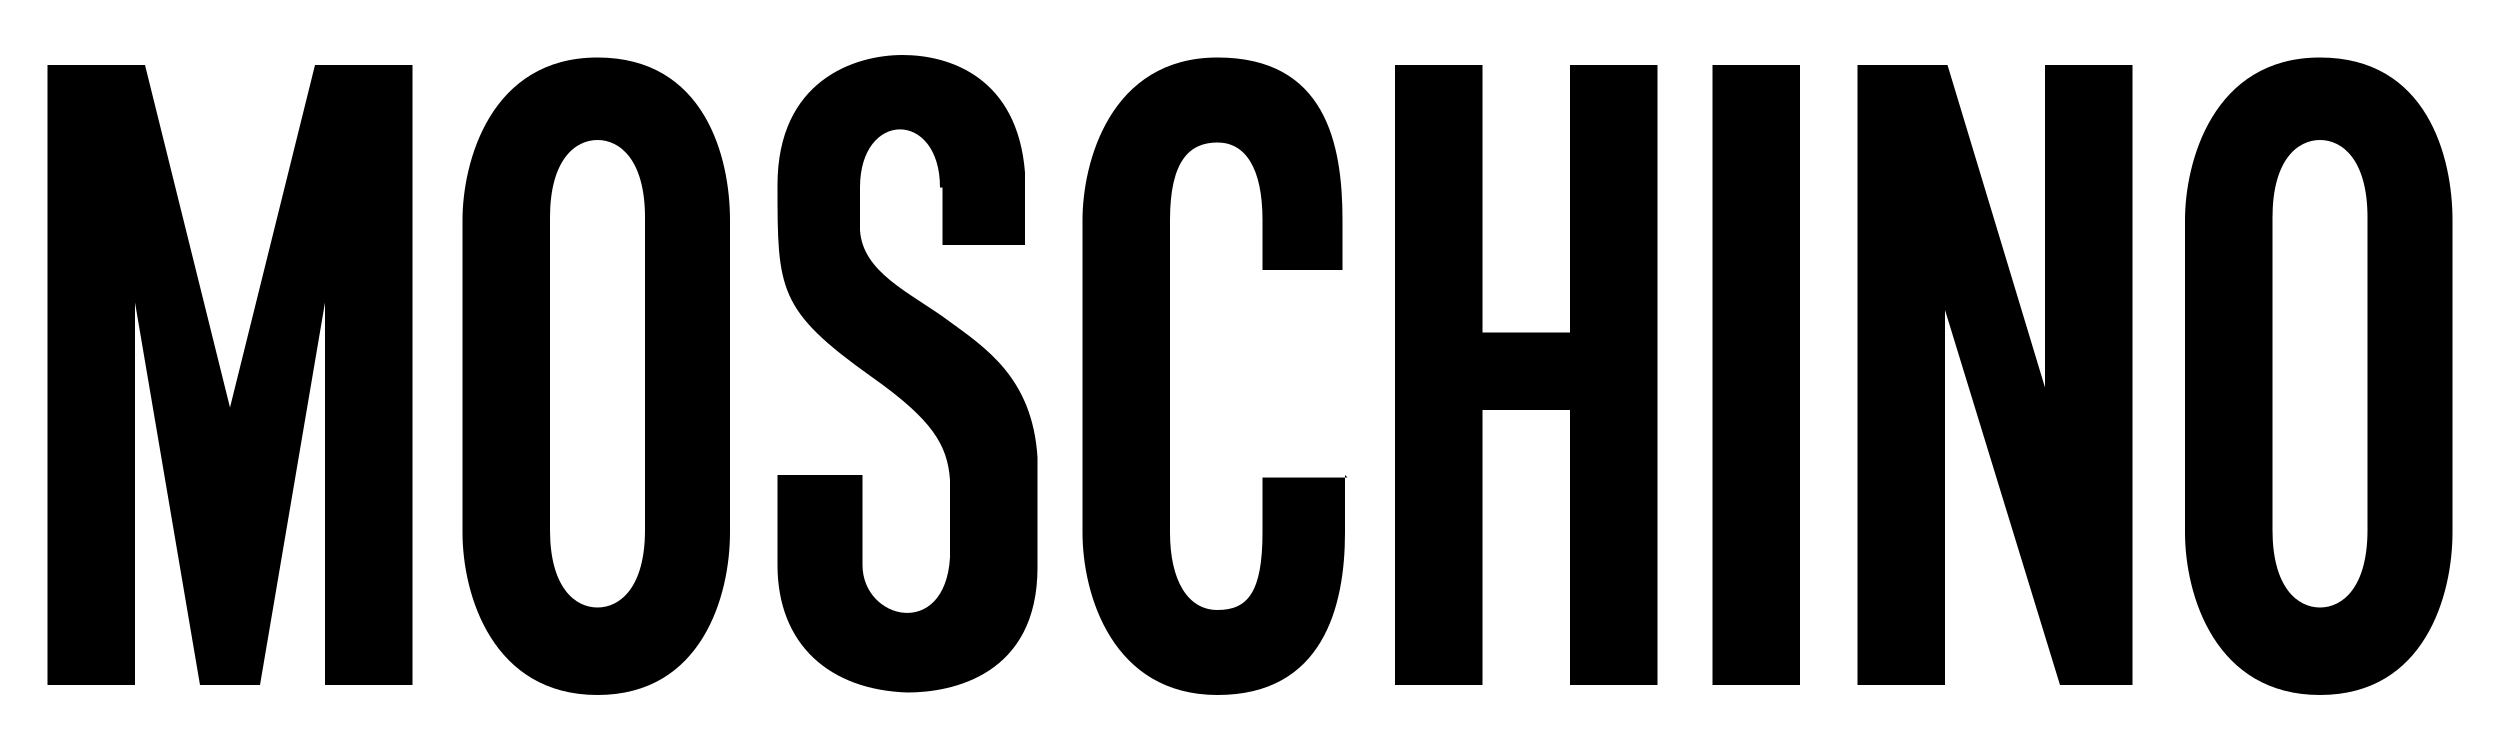 <svg viewBox="0 0 100 30" version="1.1" xmlns="http://www.w3.org/2000/svg" id="Capa_1">
  
  <path d="M72,2.6h-3.5v24.8h3.5V2.6Z"></path>
  <path d="M37.7,7.5v2.3h3.3v-2.9c-.3-3.8-3-4.7-4.9-4.7s-5,1-5,5.2,0,5,3.8,7.7c2.4,1.7,3,2.7,3.1,4.1,0,0,0,2.1,0,3.1-.2,3.3-3.5,2.5-3.5.3,0-1.3,0-3.6,0-3.6h-3.4v3.6c0,3.2,2.1,5,5.2,5.1,1.8,0,5.2-.7,5.2-5v-4.4c-.2-3.2-2.1-4.4-3.6-5.5-1.5-1.1-3.4-1.9-3.5-3.6v-1.7c0-3.1,3.2-3.1,3.2,0"></path>
  <path d="M1.9,27.4V2.6h3.9l3.4,13.7,3.4-13.7h3.9v24.8h-3.5v-15.3l-2.6,15.3h-2.4l-2.6-15.3v15.3H1.9Z"></path>
  <path d="M55.8,27.4h3.5v-11h3.5v11h3.5V2.6h-3.5v10.7h-3.5V2.6h-3.5v24.8Z"></path>
  <path d="M74.3,2.6h3.6l3.9,12.9V2.6h3.5v24.8h-2.9l-4.6-15v15h-3.5V2.6Z"></path>
  <path d="M90.9,21.2c0,2.3,1,3.1,1.9,3.1s1.9-.8,1.9-3.1v-12.5c0-2.3-1-3.1-1.9-3.1s-1.9.8-1.9,3.1v12.5ZM87.4,8.8c0-2.3,1.1-6.5,5.4-6.5s5.3,4,5.3,6.5v12.5c0,2.5-1.1,6.5-5.3,6.5s-5.4-4-5.4-6.5v-12.5Z"></path>
  <path d="M22,21.2c0,2.3,1,3.1,1.9,3.1s1.9-.8,1.9-3.1v-12.5c0-2.3-1-3.1-1.9-3.1s-1.9.8-1.9,3.1v12.5ZM18.5,8.8c0-2.3,1.1-6.5,5.4-6.5s5.3,4,5.3,6.5v12.5c0,2.5-1.1,6.5-5.3,6.5s-5.4-4-5.4-6.5v-12.5h0Z"></path>
  <path d="M53.8,19v2.3c0,3-.9,6.5-5.1,6.5s-5.4-4-5.4-6.5v-12.5c0-2.3,1.1-6.5,5.4-6.5s5,3.4,5,6.5v2h-3.2v-2c0-2.1-.7-3.1-1.8-3.1s-1.9.7-1.9,3.1v12.5c0,1.9.7,3.1,1.9,3.1s1.8-.7,1.8-3.1v-2.2h3.4s0,0,0,0Z"></path>
</svg>